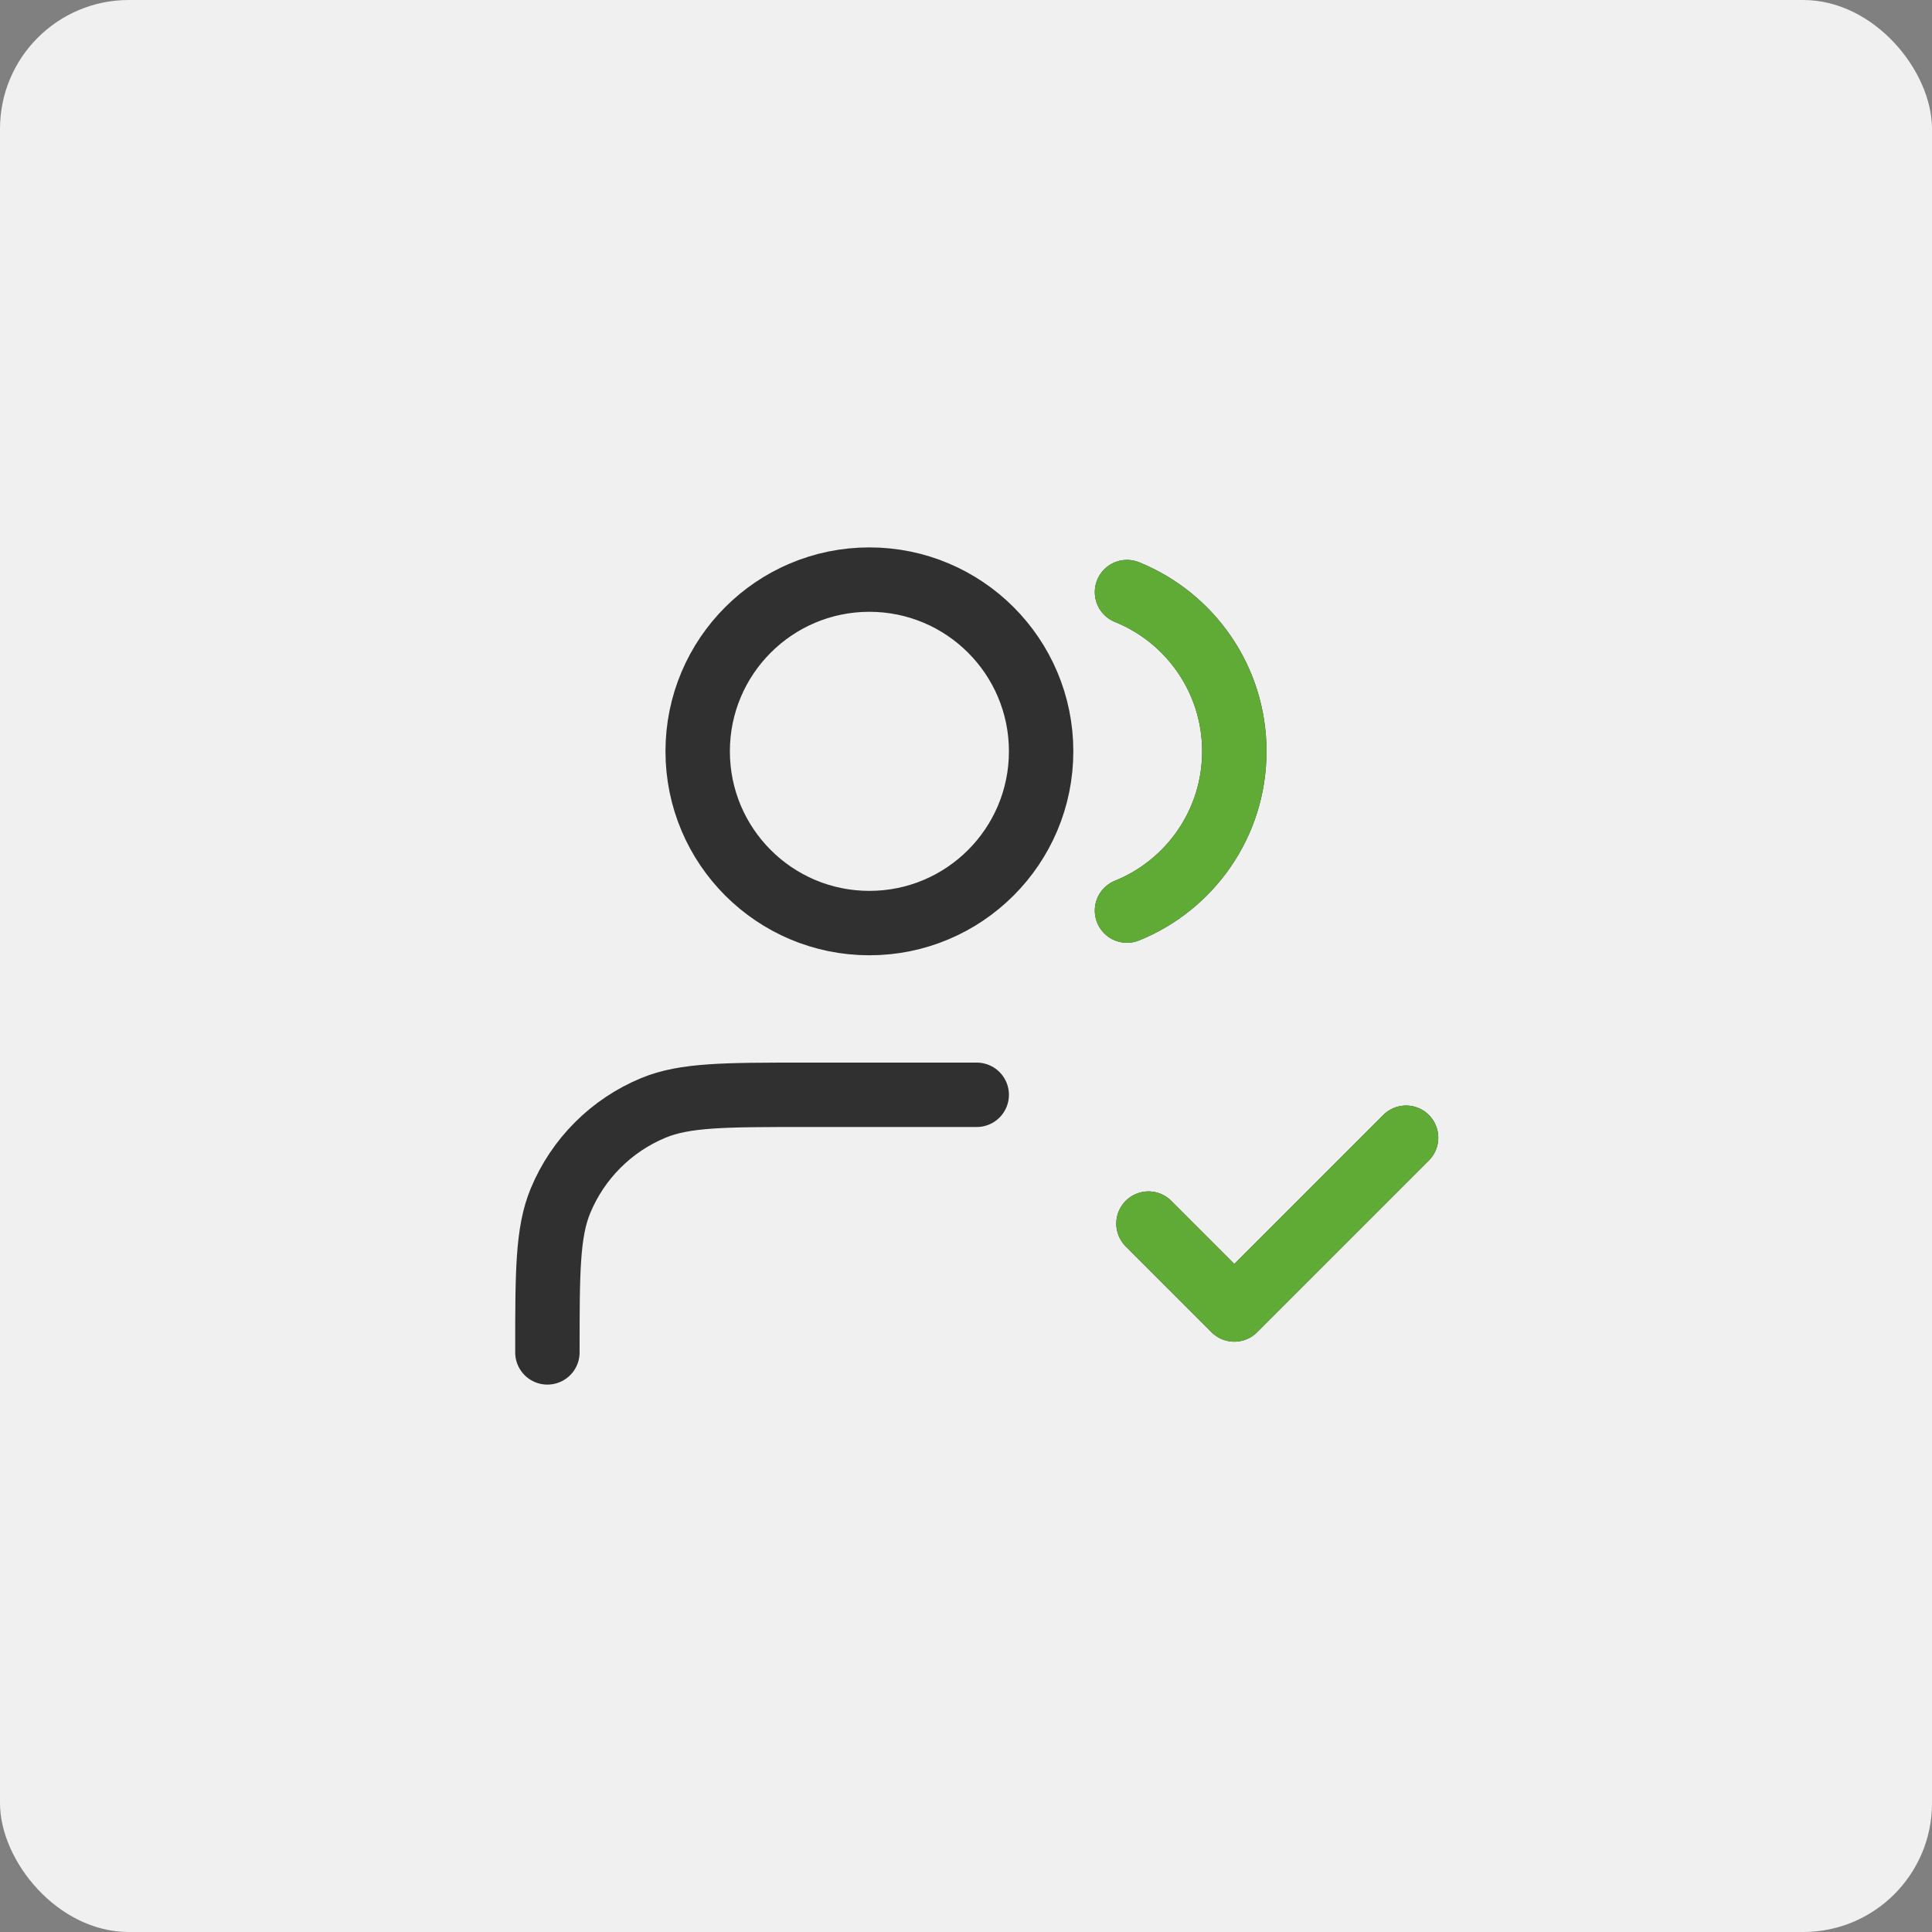 <svg xmlns="http://www.w3.org/2000/svg" width="60" height="60" viewBox="0 0 60 60" fill="none"><rect x="0" y="0" width="60" height="60" fill="#808080" stroke="none"/><rect width="60" height="60" rx="4" fill="#F0F0F0"></rect><path d="M35.667 38L38.333 40.667L43.667 35.333M30.333 34H25C22.515 34 21.273 34 20.292 34.406C18.985 34.947 17.947 35.986 17.406 37.292C17 38.273 17 39.515 17 42M35 18.388C36.955 19.179 38.333 21.095 38.333 23.333C38.333 25.572 36.955 27.488 35 28.279M32.333 23.333C32.333 26.279 29.945 28.667 27 28.667C24.055 28.667 21.667 26.279 21.667 23.333C21.667 20.388 24.055 18 27 18C29.945 18 32.333 20.388 32.333 23.333Z" stroke="#303030" stroke-width="2" stroke-linecap="round" stroke-linejoin="round"></path><path d="M35.667 38.001L38.333 40.668L43.667 35.334M35 18.389C36.955 19.18 38.333 21.096 38.333 23.334C38.333 25.573 36.955 27.489 35 28.28" stroke="#60AB35" stroke-width="2" stroke-linecap="round" stroke-linejoin="round"></path></svg>